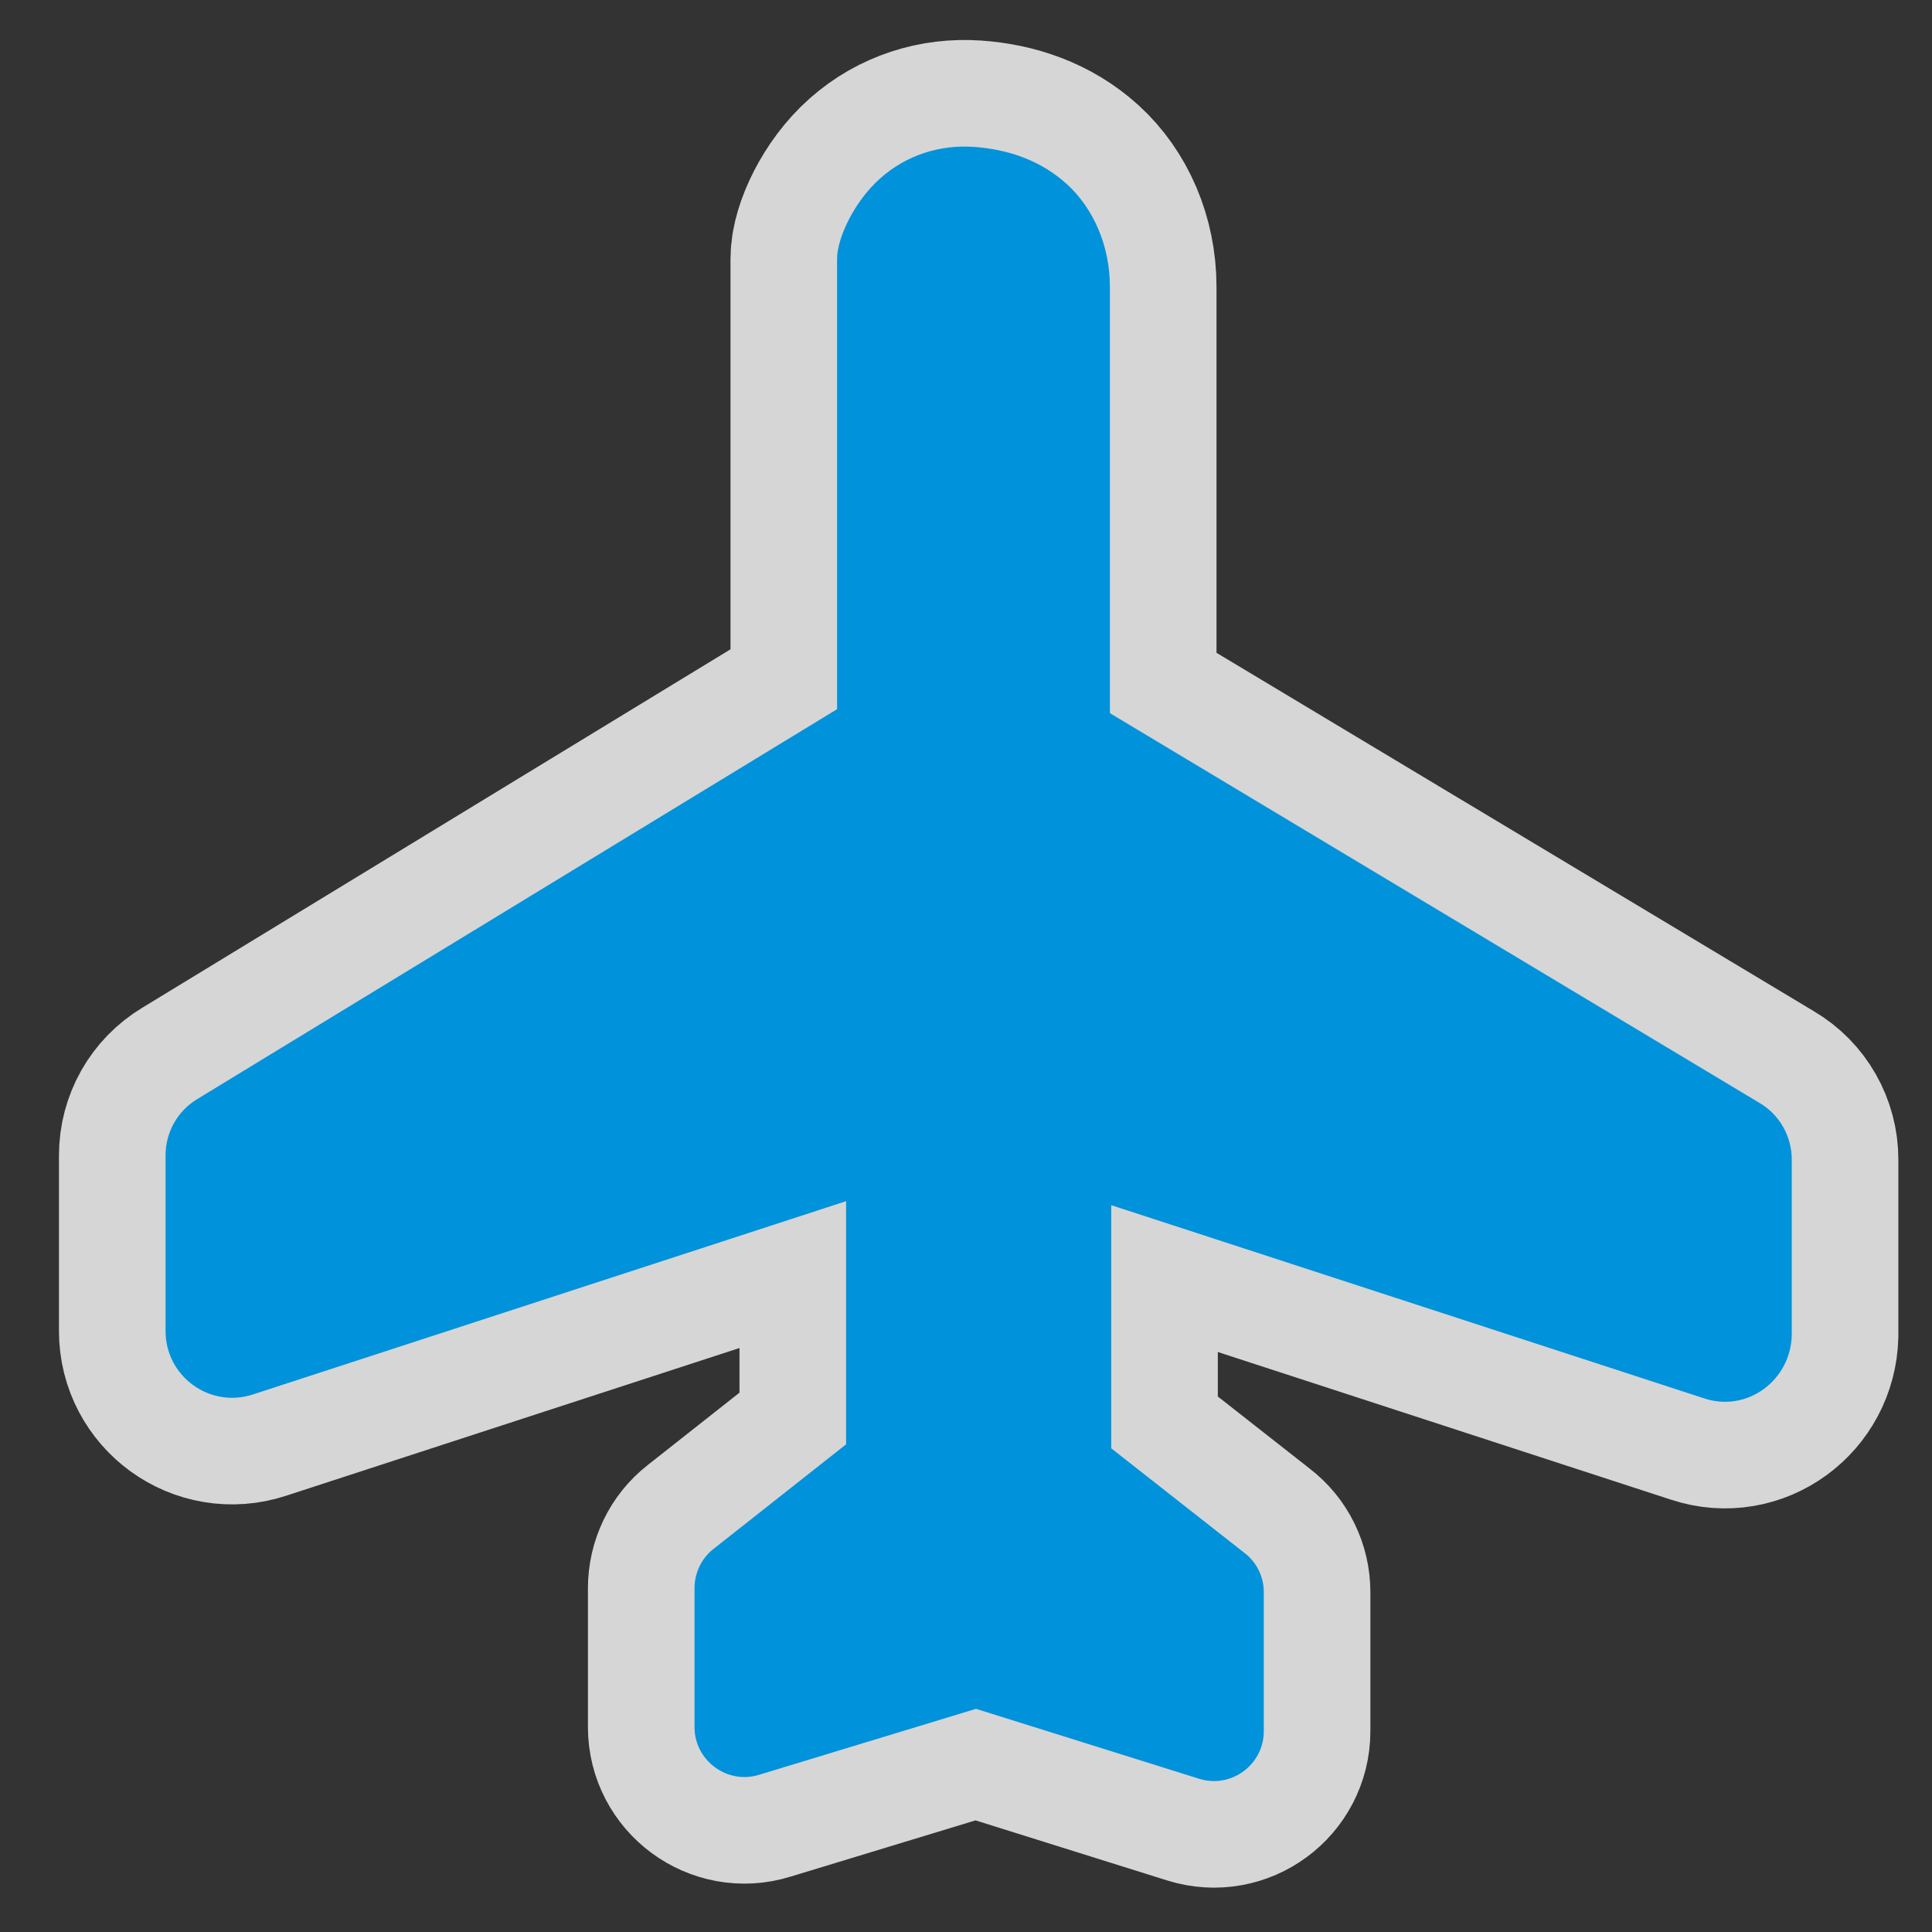 <?xml version="1.0" encoding="UTF-8" standalone="no"?>
<svg xmlns="http://www.w3.org/2000/svg" version="1.0" width="580" height="580">
 <rect width="100%" height="100%" fill="#333333" stroke="none"/>
 <path white-space="normal" isolation="auto" mix-blend-mode="normal" id="path4136" d="m 264.3,53.5 c -7.9,7 -13,18 -13,24.2 l 0,135.2 -192,117 c -6,3.6 -9.6,10 -9.6,17 l 0,52.7 c 0,13.6 13.3,23.3 26.3,19 l 178,-58 0,73 -39.8,31.4 c -3.6,2.8 -5.7,7.2 -5.7,11.8 l 0,41.7 c 0,10 9.8,17.3 19.4,14.3 L 293,513 l 67,21 c 9.6,3 19.4,-4.2 19.4,-14.3 l 0,-41.7 c 0,-4.6 -2.1,-9 -5.8,-11.8 l -40,-31.4 0,-73 178,58 c 12.9,4.3 26,-5.4 26.3,-19 l 0,-52.7 c 0,-7 -3.7,-13.5 -9.7,-17 l -195,-117 0,-128 c 0,-12.4 -5,-23.6 -12.9,-30.8 -7.9,-7.2 -17.8,-10.5 -27.95,-11.2 -10.15,-0.7 -20.15,2.4 -28.05,9.4 z" solid-color="#000000" opacity="0.8" color-interpolation-filters="linearRGB" filter-gaussianBlur-deviation="0" color="#000000" image-rendering="auto" color-rendering="auto" stroke-width="64" color-interpolation="sRGB" solid-opacity="1" fill="none" stroke-linejoin="round" filter-blend-mode="normal" stroke="#ffffff" shape-rendering="auto"/>
 <path d="m 264.3,53.5 c -7.9,7 -13,18 -13,24.2 l 0,135.2 -192,117 c -6,3.6 -9.6,10 -9.6,17 l 0,52.7 c 0,13.6 13.3,23.3 26.3,19 l 178,-58 0,73 -39.8,31.4 c -3.6,2.8 -5.7,7.2 -5.7,11.8 l 0,41.7 c 0,10 9.8,17.3 19.4,14.3 L 293,513 l 67,21 c 9.6,3 19.4,-4.2 19.4,-14.3 l 0,-41.7 c 0,-4.6 -2.1,-9 -5.8,-11.8 l -40,-31.4 0,-73 178,58 c 12.9,4.3 26,-5.4 26.3,-19 l 0,-52.7 c 0,-7 -3.7,-13.5 -9.7,-17 l -195,-117 0,-128 c 0,-12.4 -5,-23.6 -12.9,-30.8 -7.9,-7.2 -17.8,-10.5 -27.95,-11.2 -10.15,-0.7 -20.15,2.4 -28.05,9.4 z" id="path7852" mix-blend-mode="normal" isolation="auto" white-space="normal" fill="#0092da" color-rendering="auto" solid-opacity="1" color-interpolation-filters="linearRGB" shape-rendering="auto" image-rendering="auto" color-interpolation="sRGB" color="#000000" solid-color="#000000"/>
</svg>
